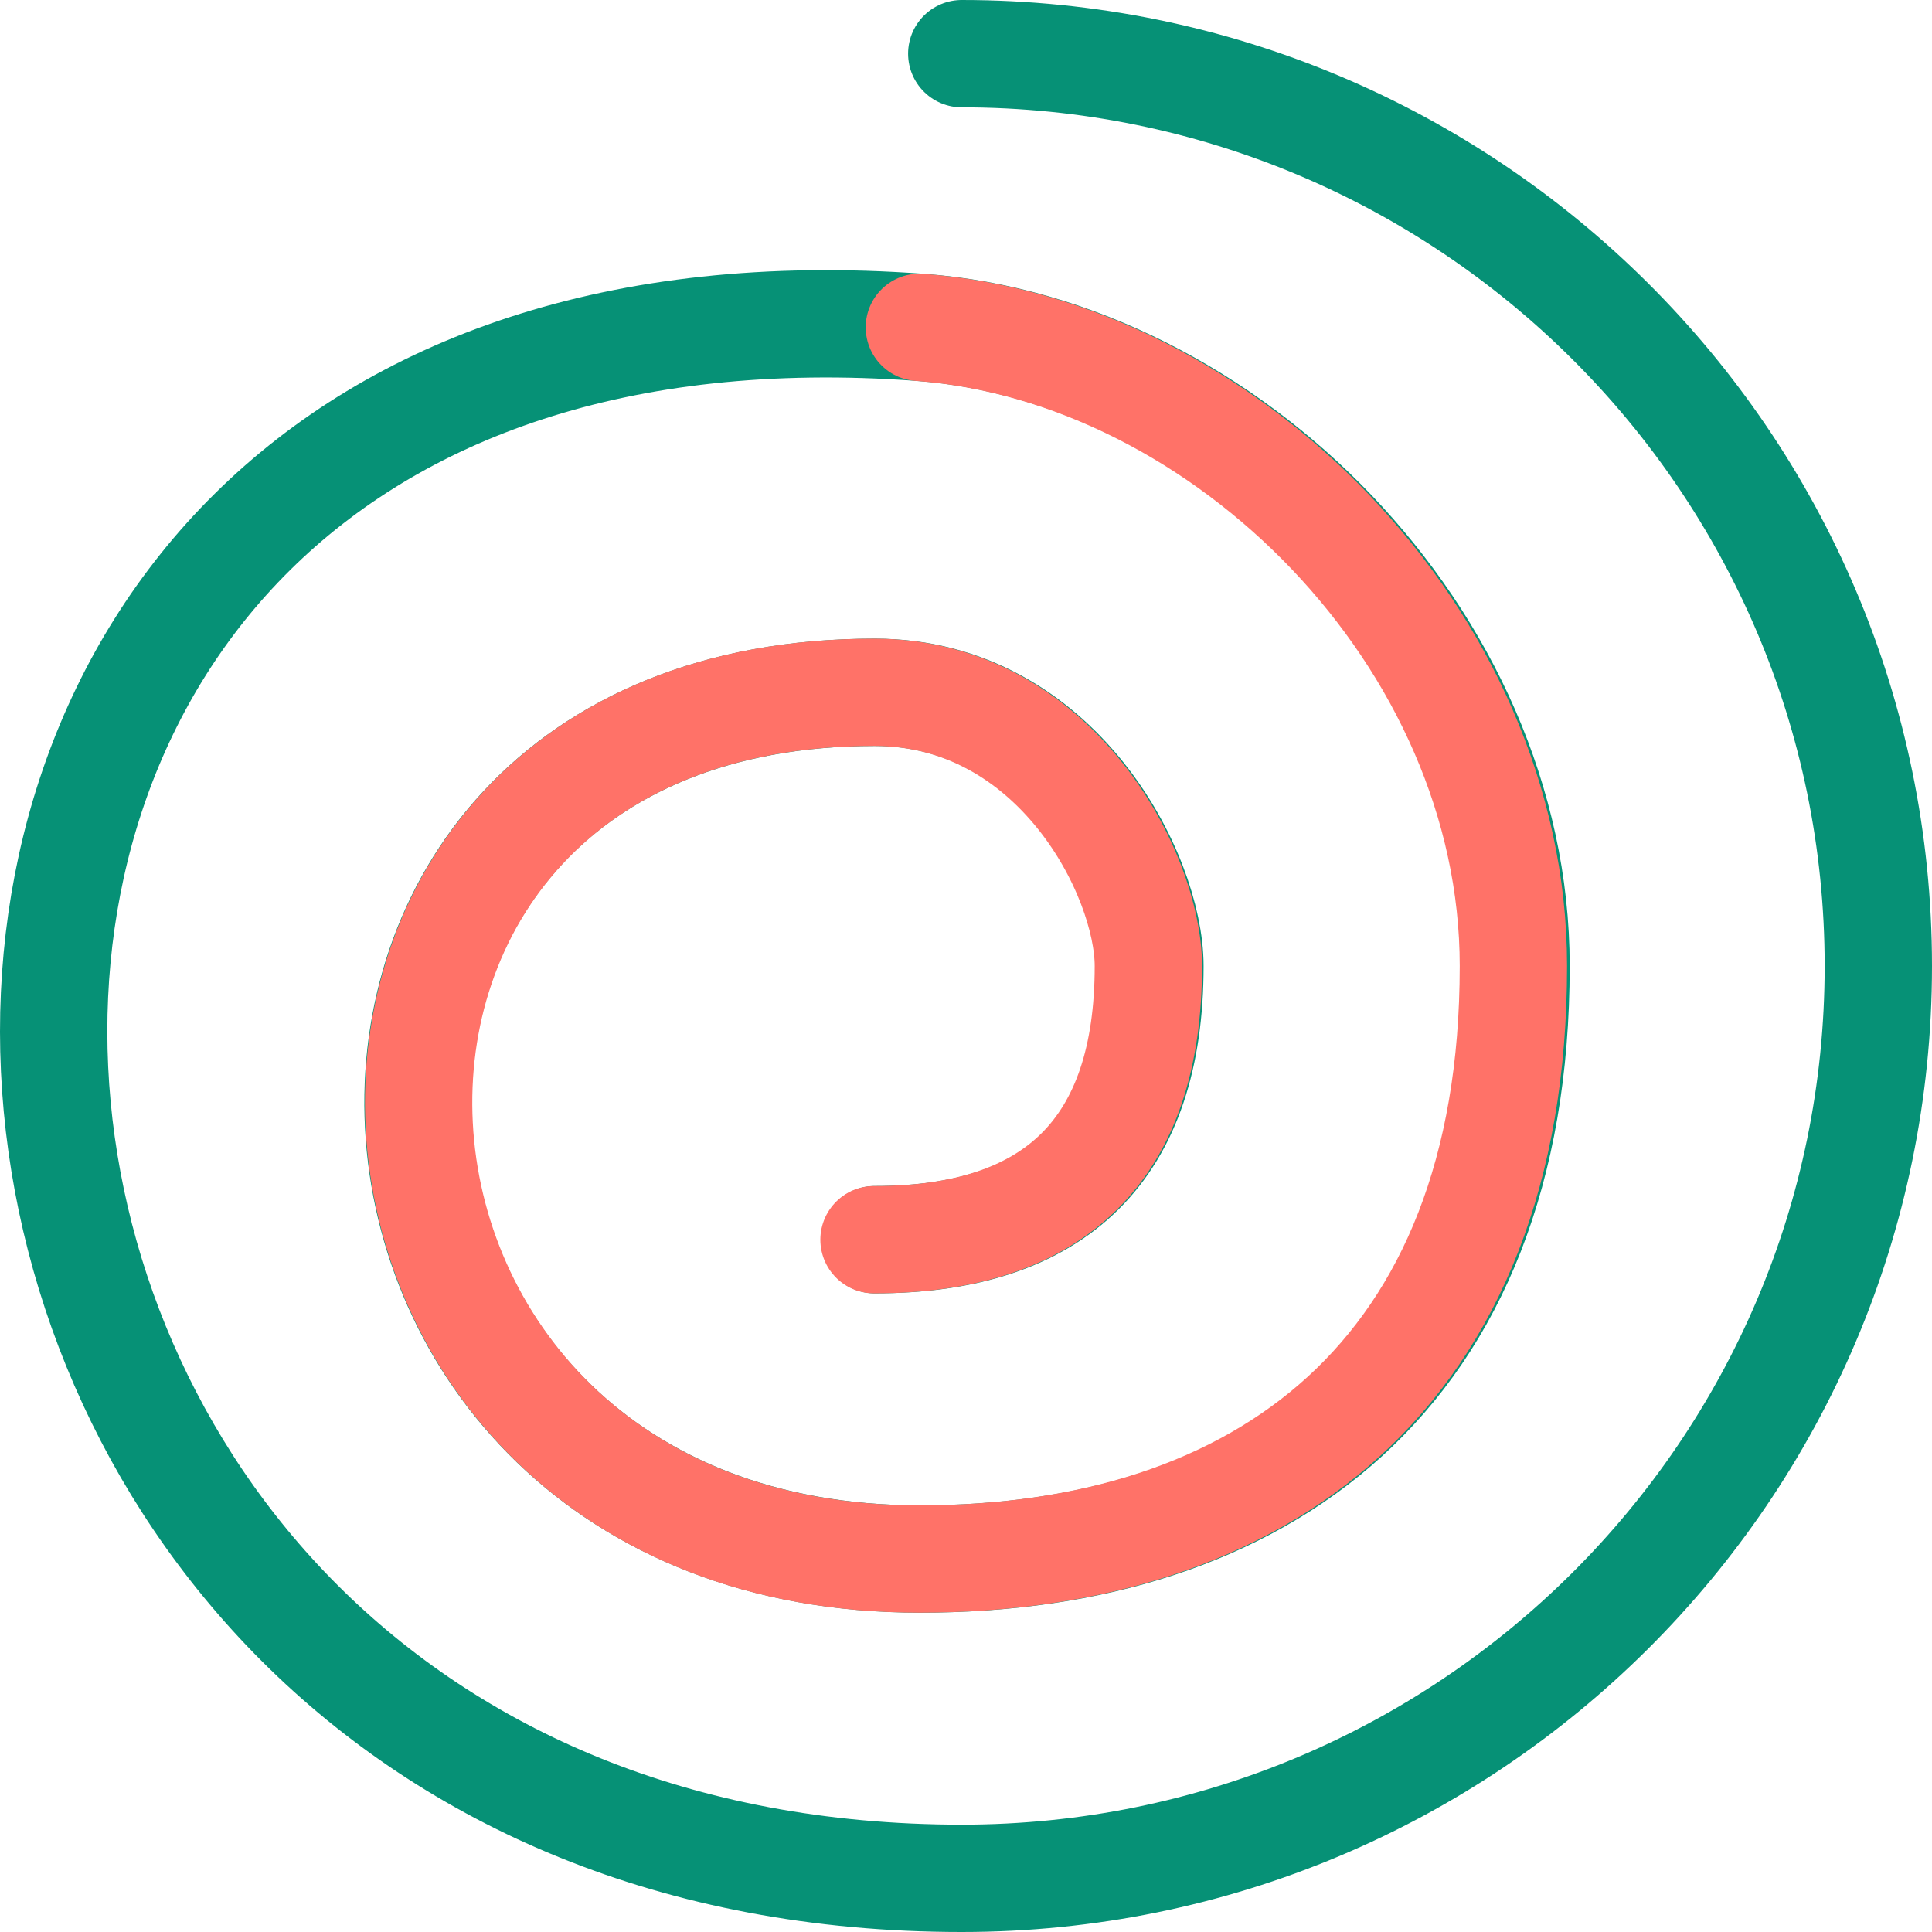 <?xml version="1.0" encoding="UTF-8"?> <svg xmlns="http://www.w3.org/2000/svg" width="36" height="36" viewBox="0 0 36 36" fill="none"><g clip-path="url(#clip0_1501_1199)"><path d="M17.921 1C27.353 1 35 8.611 35 18C35 27.389 27.353 35 17.921 35C-3.473 35 -5.505 4.43 17.148 6.1C22.845 6.52 28.249 11.897 28.249 18C28.249 25.65 23.499 29.05 17.148 29.05C5.25 29.05 4.4 12.9 16.304 12.9C19.7 12.9 21.427 16.3 21.427 18C21.427 21.4 19.7 23.1 16.3 23.1" stroke="#069176" stroke-width="2" stroke-linecap="round" stroke-linejoin="round"></path><path d="M17.131 6.1C22.812 6.52 28.2 11.897 28.2 18C28.2 25.65 23.464 29.05 17.131 29.05C5.269 29.05 4.421 12.9 16.29 12.9C19.676 12.9 21.398 16.3 21.398 18C21.398 21.4 19.676 23.1 16.286 23.1" stroke="#FF7268" stroke-width="2" stroke-linecap="round" stroke-linejoin="round"></path></g><defs><clipPath id="clip0_1501_1199"><rect width="36" height="36" fill="white"></rect></clipPath></defs></svg> 